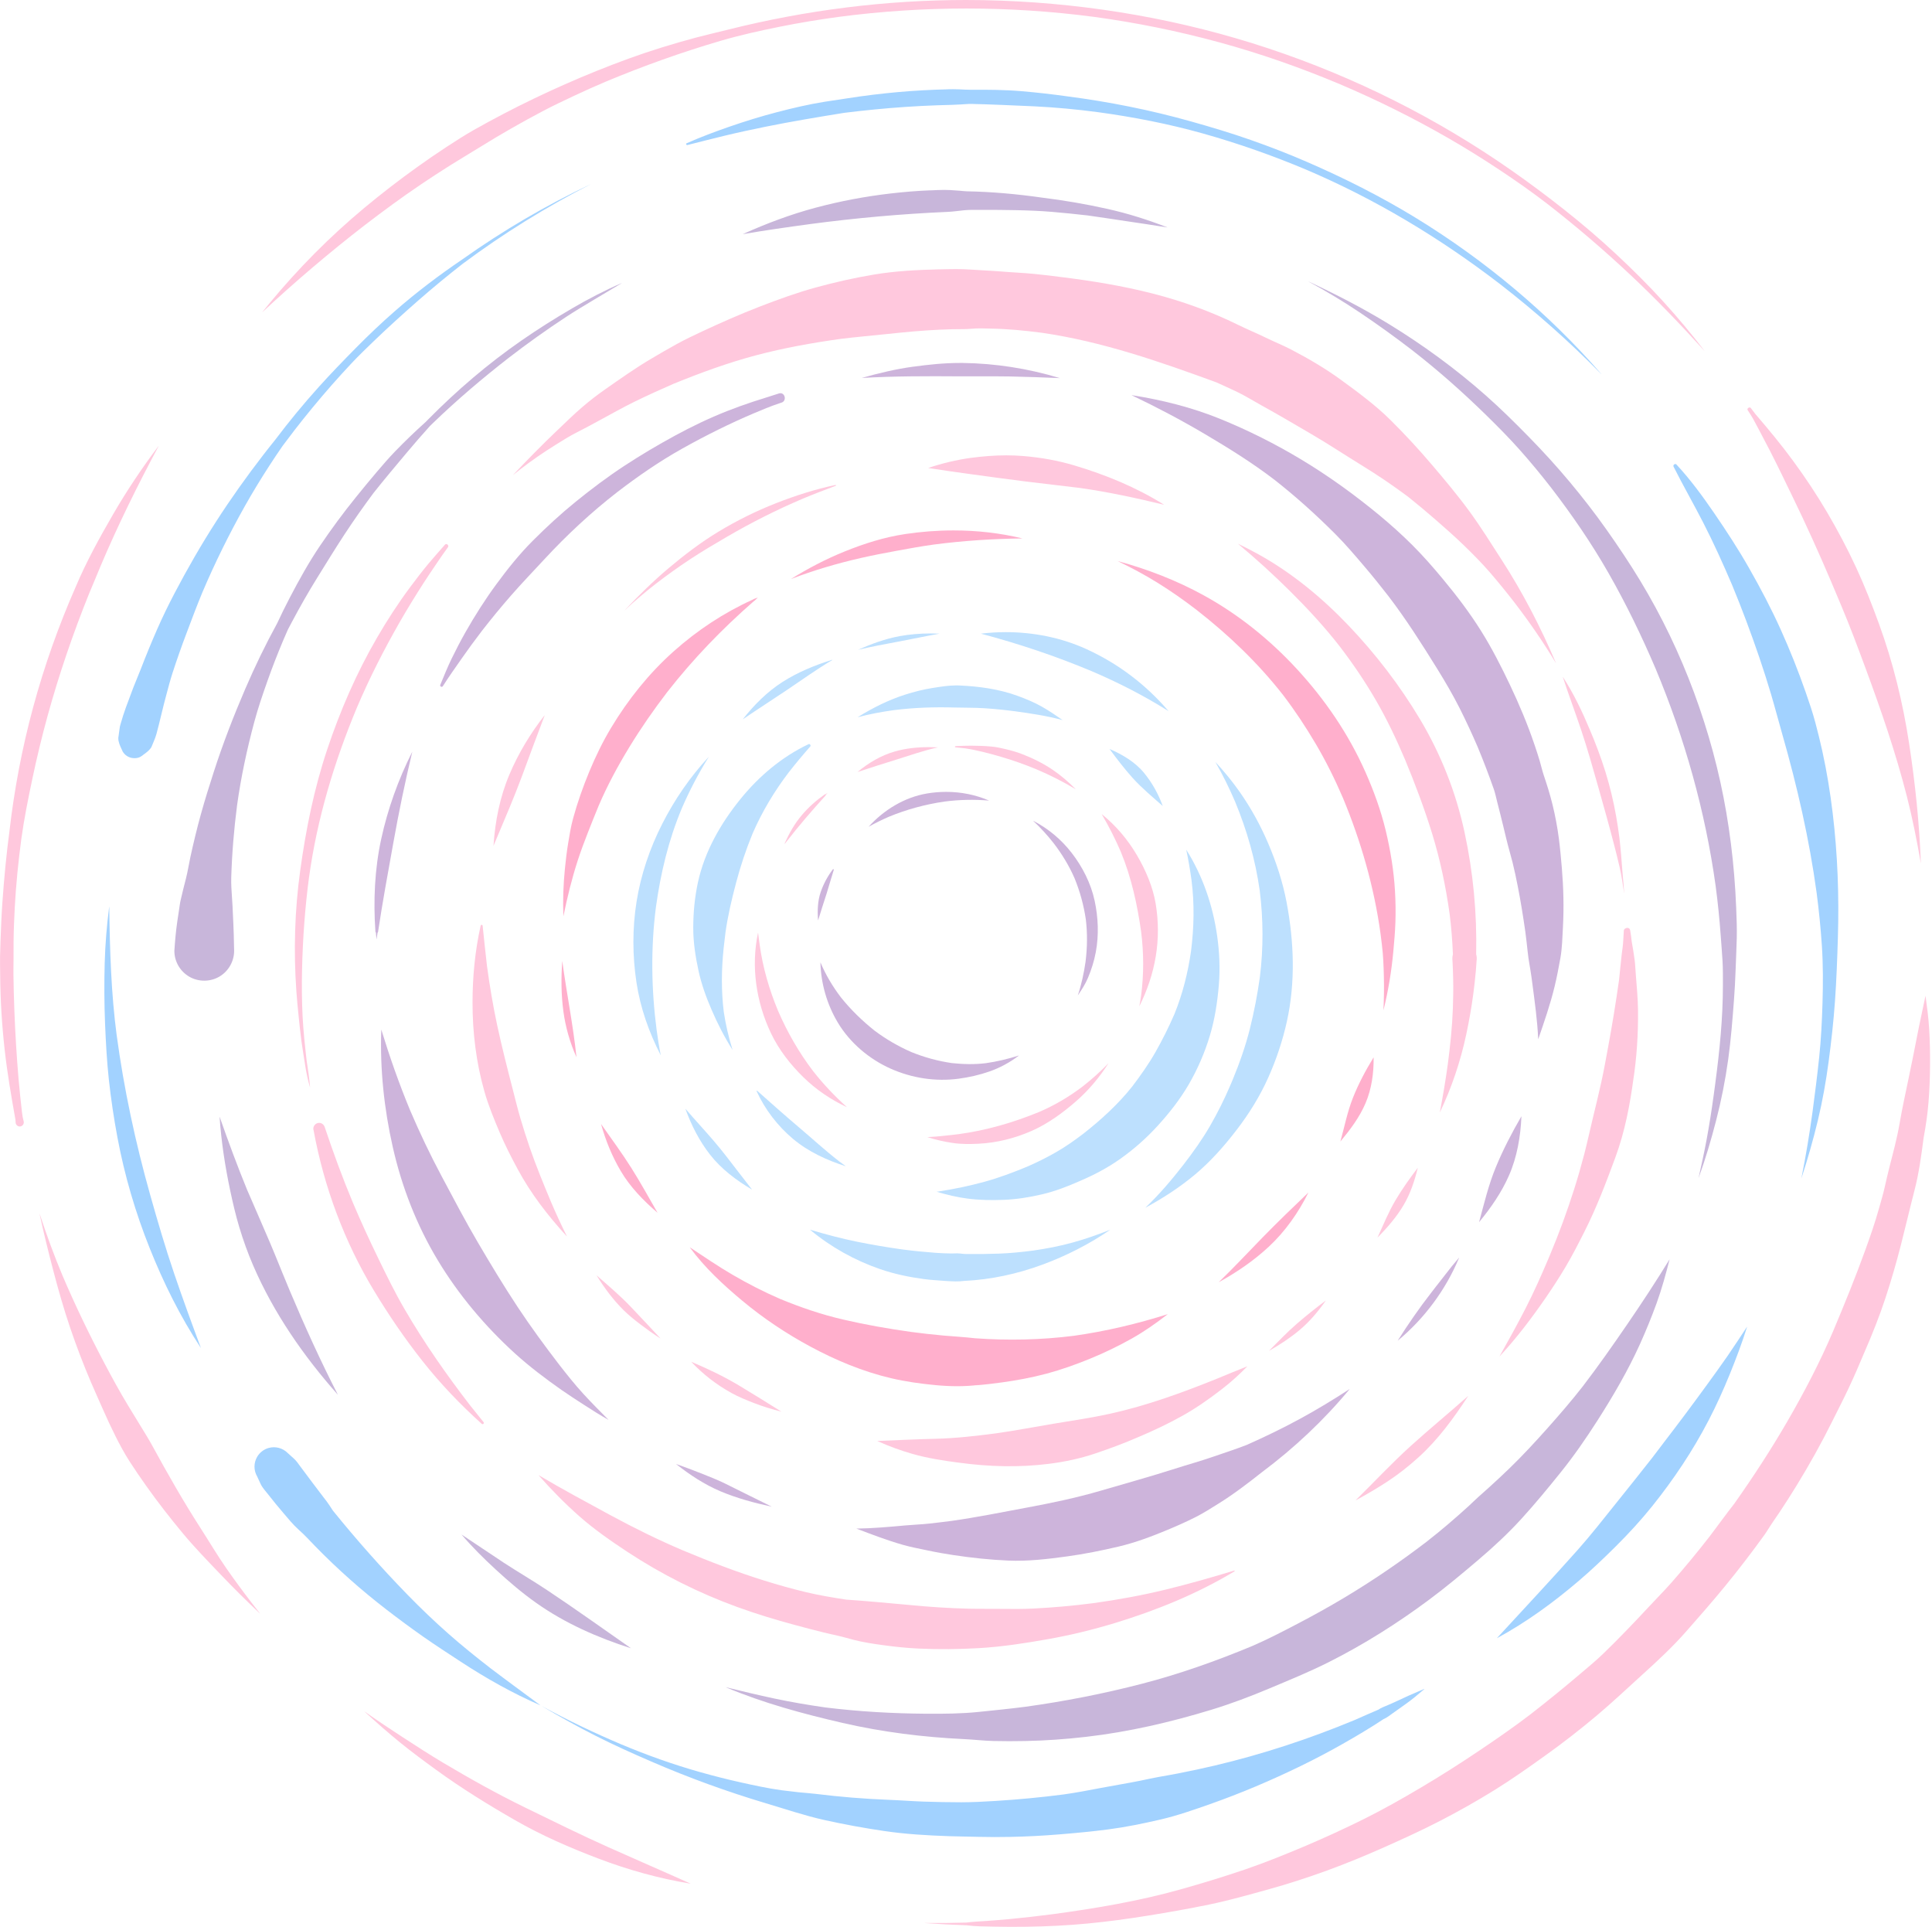 <?xml version="1.0" encoding="UTF-8"?> <svg xmlns="http://www.w3.org/2000/svg" width="749" height="747" viewBox="0 0 749 747" fill="none"> <g clip-path="url(#clip0_15_2)"> <path d="M359.31 307.57C350.64 309.02 342.61 313.96 336.77 320.42C336.76 320.43 336.77 320.45 336.78 320.44C339.3 319.02 341.89 317.75 344.54 316.6C351.46 313.73 358.76 311.77 366.17 310.68C371.89 309.94 377.65 309.82 383.4 310.3C383.41 310.3 383.42 310.28 383.4 310.28C378.12 308.02 372.5 306.93 366.84 306.93C364.33 306.93 361.81 307.14 359.3 307.56L359.31 307.57Z" fill="#CDB4DB"></path> <path d="M400.53 318.14C403.4 320.82 406.03 323.71 408.46 326.79C411.69 331.01 414.44 335.5 416.57 340.37C418.68 345.52 420.15 350.89 420.96 356.39C421.61 361.88 421.53 367.34 420.84 372.82C420.21 377.19 419.26 381.59 417.86 385.77C417.86 385.79 417.88 385.79 417.88 385.78C419.33 383.64 420.77 381.44 421.77 379.05C423.13 375.8 424.18 372.51 424.82 369.04C426.05 362.45 425.77 355.65 424.37 349.12C422.94 342.41 419.62 335.92 415.43 330.53C411.38 325.31 406.39 321.17 400.54 318.12C400.53 318.12 400.52 318.13 400.54 318.14H400.53ZM408.47 326.79C408.54 326.88 408.6 326.96 408.67 327.05C408.6 326.97 408.54 326.88 408.47 326.79ZM420.92 356.01C420.92 356.06 420.93 356.11 420.94 356.17C420.94 356.12 420.93 356.07 420.92 356.01ZM420.84 372.86C420.84 372.94 420.82 373.01 420.81 373.09C420.81 373.01 420.83 372.94 420.84 372.86Z" fill="#CDB4DB"></path> <path d="M318.06 373.09C318.28 381.3 320.6 389.33 324.83 396.39C329.49 404.18 336.97 410.5 345.24 414.19C353.51 417.88 362.7 419.31 371.69 418.1C375.69 417.56 379.65 416.67 383.47 415.34C387.68 413.88 391.47 411.82 395.02 409.13C395.03 409.12 395.02 409.1 395.02 409.11C390.84 410.43 386.51 411.48 382.16 412.09C382.19 412.09 382.21 412.09 382.24 412.08C377.78 412.63 373.47 412.51 369.01 412.05C363.59 411.26 358.37 409.83 353.29 407.77C348.29 405.57 343.53 402.83 339.15 399.55C334.29 395.69 329.8 391.34 325.93 386.48C322.8 382.35 320.12 377.86 318.1 373.08C318.1 373.08 318.08 373.08 318.08 373.09H318.06ZM369.4 412.11C369.49 412.12 369.58 412.13 369.67 412.15C369.58 412.14 369.49 412.13 369.4 412.11Z" fill="#CDB4DB"></path> <path d="M322.86 336.98C320.85 339.63 319.29 342.53 318.2 345.67C316.98 349.15 316.85 353.07 317.15 356.71C317.15 356.73 317.17 356.73 317.17 356.71C318.21 353.22 319.38 349.77 320.48 346.29C321.43 343.25 322.27 340.18 323.25 337.14C323.29 337 323.17 336.88 323.05 336.88C322.99 336.88 322.92 336.91 322.87 336.98H322.86Z" fill="#CDB4DB"></path> <path d="M370.43 289.2C370.15 289.2 370.11 289.64 370.43 289.66C371.71 289.77 372.98 289.91 374.25 290.07C374.2 290.07 374.16 290.06 374.11 290.05C378.84 290.75 383.45 292 388.04 293.33C392.71 294.68 397.32 296.33 401.82 298.19C407.02 300.39 412.13 302.98 416.98 305.88C417 305.88 417.01 305.88 417 305.86C414.21 303.04 411.26 300.5 407.97 298.28C404.29 295.8 400.26 293.83 396.13 292.24C394.08 291.45 391.97 290.87 389.84 290.36C388.11 289.94 386.29 289.54 384.51 289.38C381.86 289.13 379.21 289.03 376.55 289.03C374.51 289.03 372.47 289.09 370.43 289.21V289.2Z" fill="#FFC8DD"></path> <path d="M427.15 315.63C429.91 320.34 432.41 325.24 434.56 330.27C438.63 340.15 440.93 350.7 442.41 361.26C443.43 369.43 443.46 377.71 442.39 385.87C442.39 385.84 442.39 385.8 442.4 385.77C442.2 387.19 441.96 388.59 441.7 390C441.7 390.01 441.72 390.02 441.72 390C444.74 383.89 446.94 377.49 448.06 370.75C449.19 363.93 449.17 357.05 448.03 350.23C446.92 343.65 444.13 337.21 440.77 331.48C437.19 325.38 432.66 320.05 427.17 315.59C427.17 315.59 427.15 315.59 427.17 315.61L427.15 315.63ZM434.58 330.32C434.64 330.47 434.71 330.62 434.77 330.77C434.7 330.62 434.64 330.47 434.58 330.32Z" fill="#FFC8DD"></path> <path d="M429.69 412.16C426.59 415.37 423.28 418.32 419.78 421.07C414.54 425.05 408.96 428.37 402.91 430.97C392.8 435.13 382.38 438.14 371.54 439.61C370.51 439.73 369.47 439.83 368.44 439.97C368.57 439.95 368.71 439.93 368.84 439.92C365.76 440.31 362.67 440.58 359.57 440.74C359.56 440.74 359.55 440.76 359.57 440.76C362.77 441.78 366.02 442.52 369.34 443.01C372.61 443.5 376.02 443.47 379.31 443.31C386.42 442.97 393.46 441.19 399.96 438.33C406.19 435.59 411.9 431.43 417.01 426.99C421.95 422.7 426.17 417.68 429.7 412.18C429.7 412.18 429.7 412.16 429.69 412.16Z" fill="#FFC8DD"></path> <path d="M293.88 361.52C291.07 374.64 293.16 388.45 298.9 400.5C301.96 406.91 306.44 412.64 311.51 417.59C316.38 422.34 322.12 426.24 328.28 429.11C328.29 429.11 328.3 429.1 328.29 429.09C323.55 424.81 319.18 420.21 315.24 415.18C309.73 407.96 305.19 400.02 301.59 391.69C298.2 383.51 295.7 374.95 294.51 366.16C294.51 366.2 294.52 366.24 294.53 366.28C294.42 365.44 294.3 364.6 294.18 363.76C294.18 363.8 294.18 363.83 294.19 363.86C294.09 363.08 293.99 362.3 293.9 361.52C293.9 361.52 293.9 361.51 293.89 361.51C293.89 361.51 293.89 361.51 293.88 361.51V361.52ZM301.74 392.05C301.78 392.14 301.81 392.22 301.85 392.3C301.81 392.22 301.78 392.13 301.74 392.05Z" fill="#FFC8DD"></path> <path d="M320.78 307.35C320.52 307.52 320.25 307.7 319.99 307.87C319.91 307.83 319.81 307.84 319.72 307.92C316.39 310.26 313.37 312.94 310.75 316.06C308.02 319.3 305.93 323.04 304.2 326.88C304.14 326.97 304.28 327.05 304.34 326.97C304.53 326.73 304.71 326.49 304.89 326.24C304.89 326.25 304.87 326.26 304.86 326.28C309.66 320.09 314.82 314.12 320.08 308.32C320.15 308.25 320.16 308.16 320.15 308.09C320.36 307.85 320.57 307.62 320.79 307.38C320.79 307.38 320.79 307.36 320.78 307.36V307.35Z" fill="#FFC8DD"></path> <path d="M346.81 291.3C341.54 292.81 336.68 295.71 332.49 299.19C332.49 299.19 332.49 299.22 332.5 299.21C337.53 297.53 342.59 295.96 347.66 294.37C352.93 292.72 358.16 290.89 363.56 289.69C363.57 289.69 363.56 289.67 363.56 289.67C362.42 289.62 361.29 289.59 360.16 289.59C355.65 289.59 351.21 290.03 346.82 291.29L346.81 291.3Z" fill="#FFC8DD"></path> <path d="M361.52 266.66C357.93 267.23 354.4 268.13 350.93 269.23C344.44 271.3 338.29 274.38 332.52 277.98C332.51 277.98 332.52 278.01 332.52 278C337.13 276.77 341.8 275.9 346.52 275.25C354.34 274.26 362.19 274.01 370.06 274.23C373.85 274.34 377.63 274.26 381.42 274.5C385.44 274.75 389.44 275.16 393.43 275.68C399.62 276.53 405.9 277.46 411.92 279.1C411.93 279.1 411.94 279.08 411.92 279.08C409.35 277.29 406.77 275.53 404.05 273.98C401.03 272.26 397.8 270.92 394.55 269.73C387.33 267.09 379.66 266.04 372.01 265.69C371.61 265.67 371.22 265.66 370.82 265.66C367.71 265.66 364.54 266.18 361.5 266.67L361.52 266.66Z" fill="#BDE0FE"></path> <path d="M430.15 290.32C433.02 294.19 435.95 298.04 439.18 301.62C442.7 305.51 446.82 308.91 450.74 312.38C450.75 312.38 450.77 312.38 450.76 312.37C449.06 307.71 446.72 303.51 443.59 299.65C440.16 295.42 435.11 292.43 430.17 290.31C430.16 290.31 430.15 290.31 430.16 290.33L430.15 290.32Z" fill="#BDE0FE"></path> <path d="M459.89 329.39C460.73 333.27 461.38 337.18 461.92 341.11C463.11 350.3 462.89 359.51 461.74 368.69C460.54 377 458.48 385.24 455.32 393.02C453.12 398.1 450.64 403.06 447.91 407.87C445.28 412.49 442.16 416.87 438.96 421.11C433.5 427.97 426.93 433.97 420.05 439.38C416.61 441.99 413.09 444.49 409.34 446.63C405.7 448.71 401.9 450.6 398.05 452.26C392.71 454.47 387.33 456.49 381.75 458.03C375.87 459.64 369.87 460.89 363.84 461.82C363.85 461.82 363.87 461.82 363.88 461.82C363.64 461.86 363.4 461.89 363.15 461.91C363.14 461.91 363.13 461.93 363.15 461.94C367.06 463.08 370.95 464.03 374.99 464.56C379.7 465.18 384.37 465.24 389.11 465.06C394.13 464.87 399.07 464.06 403.95 462.93C409.06 461.74 413.94 459.83 418.73 457.72C424.09 455.42 429.16 452.78 433.97 449.41C439.46 445.56 444.45 441.16 448.95 436.2C453.41 431.3 457.5 426.08 460.84 420.35C464.29 414.41 467.05 408.03 469.03 401.46C470.96 395.08 471.98 388.31 472.53 381.69C473.05 375.42 472.76 369.12 471.89 362.9C470.23 351.05 466.3 339.53 459.92 329.39C459.92 329.39 459.92 329.39 459.91 329.39C459.91 329.39 459.9 329.39 459.9 329.4L459.89 329.39ZM461.96 341.41C461.96 341.47 461.98 341.54 461.99 341.6C461.99 341.54 461.97 341.47 461.96 341.41Z" fill="#BDE0FE"></path> <path d="M293.33 422.95C296.57 430.03 301.49 436.45 307.46 441.45C313.39 446.41 320.54 449.69 327.86 452.03C327.87 452.03 327.88 452.01 327.86 452.01C326.96 451.35 326.06 450.68 325.16 450.01C319.81 445.85 314.82 441.25 309.65 436.88C304.2 432.27 298.88 427.52 293.54 422.78C293.51 422.75 293.48 422.74 293.44 422.74C293.33 422.74 293.24 422.87 293.31 422.96L293.33 422.95Z" fill="#BDE0FE"></path> <path d="M313.34 288.5C303.03 293.4 294.13 300.96 286.98 309.81C279.37 319.22 273.19 330.01 270.59 341.94C269.34 347.67 268.77 353.61 268.76 359.48C268.74 365.12 269.6 370.71 270.79 376.21C271.9 381.38 273.74 386.46 275.83 391.3C278.16 396.71 280.82 401.93 283.97 406.91C283.97 406.92 284 406.91 283.99 406.9C282.48 402.1 281.36 397.24 280.6 392.26C279.59 384.08 279.67 375.76 280.54 367.57C280.52 367.72 280.5 367.88 280.48 368.03C280.77 365.79 281 363.54 281.27 361.29C282.19 354.88 283.66 348.63 285.31 342.37C287.04 335.79 289.19 329.33 291.78 323.04C295.47 314.56 300.21 306.66 305.82 299.31C308.47 295.91 311.24 292.61 314.09 289.38C314.46 288.96 314.09 288.39 313.66 288.39C313.55 288.39 313.44 288.43 313.34 288.51V288.5ZM306.06 298.98C306.01 299.05 305.96 299.11 305.91 299.17C305.96 299.11 306.01 299.04 306.06 298.98Z" fill="#BDE0FE"></path> <path d="M380.31 245.6C380.31 245.6 380.29 245.62 380.31 245.62C394.9 249.49 409.26 254.3 423.18 260.13C433.49 264.53 443.46 269.62 452.95 275.59C452.97 275.59 452.97 275.59 452.97 275.57C444.18 265.28 433.4 257.15 421.09 251.55C411.4 247.14 400.65 245.02 389.98 245.02C386.74 245.02 383.52 245.21 380.33 245.6H380.31Z" fill="#BDE0FE"></path> <path d="M471.23 295.43C474.05 300.38 476.58 305.48 478.82 310.72C483.42 321.79 486.67 333.22 488.36 345.09C489.77 356.29 489.82 367.58 488.42 378.79C487.48 385.47 486.21 392.11 484.58 398.66C482.88 405.45 480.54 412.09 477.86 418.56C477.53 419.33 477.2 420.1 476.88 420.87C474.61 426.17 472.04 431.31 469.17 436.3C466.14 441.57 462.56 446.56 458.86 451.37C454.3 457.25 449.46 462.95 444.06 468.08C444.05 468.08 444.06 468.1 444.07 468.1C450.87 464.4 457.29 460.26 463.23 455.3C469.32 450.21 474.62 444.2 479.44 437.92C484.22 431.69 488.33 425.09 491.56 417.93C494.74 410.88 497.23 403.47 498.9 395.92C502.26 380.74 501.67 364.95 498.79 349.74C497.3 341.85 494.77 334.16 491.61 326.79C488.62 319.8 484.95 313.14 480.59 306.92C477.75 302.87 474.6 299.04 471.25 295.41C471.25 295.41 471.23 295.41 471.24 295.43H471.23Z" fill="#BDE0FE"></path> <path d="M314.05 476.66C322.07 483.34 331.39 488.54 341.26 491.93C346.76 493.82 352.46 495 358.21 495.77C360.81 496.12 363.42 496.25 366.03 496.46C367.5 496.58 368.98 496.64 370.45 496.67C371.58 496.7 372.67 496.61 373.77 496.48C384.12 496 394.34 493.78 404.06 490.2C413.32 486.79 422.27 482.24 430.41 476.66C430.42 476.66 430.41 476.63 430.41 476.64C425.68 478.53 420.89 480.21 415.99 481.57C410.84 483 405.61 484 400.31 484.75C395.97 485.31 391.65 485.74 387.27 485.9C383.09 486.06 378.89 486.1 374.71 486.06C373.86 486.06 373.07 485.96 372.23 485.86C371.48 485.77 370.68 485.79 369.89 485.82C369.48 485.83 369.07 485.84 368.68 485.84C366.64 485.82 364.61 485.73 362.58 485.58C358.33 485.26 354.09 484.84 349.87 484.29C343.97 483.47 338.09 482.47 332.25 481.29C326.11 480.05 320.08 478.41 314.07 476.65C314.06 476.65 314.05 476.66 314.07 476.67L314.05 476.66Z" fill="#BDE0FE"></path> <path d="M265.73 429.81C268.06 436.22 271.1 442.2 275.31 447.59C279.61 453.09 285.52 457.55 291.5 461.05C291.52 461.05 291.52 461.05 291.52 461.03C289.77 458.78 288.02 456.52 286.27 454.27C286.31 454.32 286.34 454.37 286.38 454.42C283.25 450.35 280.16 446.24 276.81 442.33C273.19 438.1 269.38 434.02 265.76 429.79C265.76 429.79 265.74 429.79 265.75 429.81H265.73Z" fill="#BDE0FE"></path> <path d="M274.69 293.43C267.53 301.16 261.58 309.83 256.79 319.22C251.94 328.72 248.44 339.02 246.77 349.56C245.13 359.95 245.18 370.44 246.75 380.83C248.25 390.71 251.61 400.12 256.14 409C256.14 409.02 256.16 409 256.16 409C255.5 405.66 254.97 402.29 254.52 398.91C254.54 399.03 254.55 399.15 254.57 399.28C252.5 383.42 252.26 367.38 254.3 351.52C256.12 338.42 259.18 325.57 264.31 313.35C267.28 306.47 270.75 299.83 274.72 293.46C274.72 293.46 274.72 293.44 274.71 293.44L274.69 293.43Z" fill="#BDE0FE"></path> <path d="M322.61 255.73C315.89 257.85 309.34 260.51 303.39 264.31C297.46 268.09 292.33 273.24 288 278.75C288 278.76 288 278.78 288.02 278.77C293.7 274.9 299.48 271.2 305.18 267.37C310.98 263.48 316.62 259.4 322.64 255.84C322.64 255.84 322.64 255.84 322.65 255.84C322.7 255.81 322.67 255.74 322.62 255.74C322.62 255.74 322.62 255.74 322.61 255.74V255.73Z" fill="#BDE0FE"></path> <path d="M348.73 246.58C343.23 247.57 337.84 249.57 332.74 251.82C332.72 251.82 332.74 251.85 332.74 251.84C337.93 250.62 343.15 249.64 348.38 248.67C353.64 247.69 358.87 246.56 364.13 245.62C364.15 245.62 364.14 245.6 364.13 245.59C363.03 245.54 361.94 245.52 360.85 245.52C356.78 245.52 352.76 245.85 348.72 246.57L348.73 246.58Z" fill="#BDE0FE"></path> <path d="M350.81 207.02C342.76 208.22 334.95 210.72 327.43 213.76C320.21 216.68 313.29 220.3 306.67 224.4C306.66 224.4 306.67 224.43 306.67 224.42C315.53 221.01 324.65 218.35 333.9 216.24C338.48 215.19 343.1 214.33 347.72 213.47C352.52 212.58 357.33 211.71 362.16 211.05C373.49 209.57 384.88 208.84 396.3 208.7C396.31 208.7 396.32 208.68 396.3 208.67C387.56 206.57 378.62 205.59 369.66 205.59C363.36 205.59 357.05 206.08 350.81 207.01V207.02Z" fill="#FFAFCC"></path> <path d="M433.32 217.49C438.54 220 443.67 222.73 448.6 225.78C453.9 229.05 459 232.64 463.93 236.43C476.31 246.09 487.71 256.98 497.4 269.36C502.03 275.43 506.23 281.78 510.11 288.36C514.09 295.11 517.55 302.11 520.64 309.3C527.61 326.07 532.69 343.71 535.18 361.71C535.4 363.38 535.58 365.06 535.81 366.73C535.78 366.52 535.75 366.31 535.72 366.1C536.26 370.24 536.4 374.44 536.5 378.6C536.61 382.91 536.54 387.22 536.33 391.53C536.33 391.55 536.35 391.55 536.35 391.53C538.21 384.04 539.46 376.43 540.17 368.75C540.51 365.02 540.84 361.31 540.97 357.56C541.11 353.48 541.05 349.4 540.81 345.32C540.35 337.39 539.05 329.55 537.2 321.84C535.32 314.05 532.59 306.57 529.35 299.25C522.86 284.58 513.71 271.18 502.86 259.4C492.35 247.99 480.15 238.14 466.53 230.68C456.08 224.95 444.81 220.59 433.32 217.48C433.31 217.48 433.3 217.5 433.32 217.5V217.49ZM520.21 308.27C520.32 308.54 520.43 308.8 520.55 309.07C520.44 308.8 520.33 308.54 520.21 308.27Z" fill="#FFAFCC"></path> <path d="M532.49 409.88C529.42 414.89 526.69 420.01 524.52 425.47C522.35 430.91 521.22 436.77 519.65 442.4C519.65 442.41 519.66 442.42 519.67 442.41C523.47 437.83 527.08 433.05 529.42 427.53C531.78 421.97 532.6 415.89 532.53 409.88C532.53 409.88 532.53 409.87 532.52 409.87L532.49 409.88Z" fill="#FFAFCC"></path> <path d="M507.19 462.27C501.21 467.97 495.27 473.71 489.49 479.62C483.85 485.4 478.35 491.32 472.53 496.93C472.52 496.94 472.53 496.96 472.55 496.95C479.48 493.13 486 488.68 491.82 483.29C498.22 477.36 503.34 470.06 507.22 462.28C507.22 462.27 507.22 462.26 507.22 462.26C507.22 462.26 507.22 462.26 507.21 462.26L507.19 462.27Z" fill="#FFAFCC"></path> <path d="M267.45 483.52C273.22 491.37 280.37 498 287.83 504.21C295.96 510.99 304.83 516.9 314.14 521.92C324 527.24 334.47 531.6 345.39 534.18C351.1 535.52 356.94 536.34 362.77 536.88C368.3 537.4 373.9 537.49 379.41 536.79C378.94 536.85 378.47 536.92 378.01 536.98C381.85 536.68 385.65 536.21 389.46 535.69C389 535.75 388.55 535.81 388.09 535.87C394.07 535.05 399.96 533.97 405.8 532.41C411.48 530.88 417.06 528.89 422.5 526.67C428.09 524.38 433.52 521.77 438.79 518.81C443.67 516.06 448.26 512.83 452.68 509.4C452.69 509.4 452.68 509.38 452.67 509.38C440.82 513.12 428.68 516.01 416.38 517.74C403.71 519.36 390.76 519.64 378.03 518.71C378.08 518.71 378.13 518.72 378.18 518.73C374.04 518.23 369.85 518.02 365.7 517.65C361.55 517.29 357.4 516.8 353.26 516.26C344.39 515.02 335.53 513.47 326.81 511.44C318.42 509.49 310.22 506.69 302.27 503.39C296.01 500.66 289.97 497.58 284.07 494.14C278.39 490.84 272.97 487.11 267.49 483.5C267.49 483.5 267.47 483.51 267.48 483.52H267.45ZM416.1 517.78C415.82 517.82 415.54 517.86 415.27 517.89C415.55 517.85 415.83 517.81 416.1 517.78Z" fill="#FFAFCC"></path> <path d="M233.03 435.74C234.83 442.15 237.28 448.17 240.67 453.92C244.3 460.09 249.49 465.4 254.88 470.04C254.89 470.05 254.91 470.04 254.9 470.03C251.55 464.22 248.32 458.34 244.74 452.67C241.08 446.87 236.99 441.35 233.06 435.72C233.06 435.72 233.06 435.72 233.05 435.72C233.05 435.72 233.03 435.72 233.04 435.74H233.03Z" fill="#FFAFCC"></path> <path d="M217.97 372.54C217.51 379.05 217.54 385.56 218.42 392.04C219.24 398.13 220.97 404.14 223.47 409.74C223.47 409.75 223.49 409.74 223.49 409.74C222.18 397.27 219.67 384.96 217.99 372.54C217.99 372.54 217.99 372.53 217.98 372.53C217.98 372.53 217.97 372.53 217.97 372.54Z" fill="#FFAFCC"></path> <path d="M293.7 231.64C293.12 231.88 292.25 232.08 291.74 232.45C280.56 237.53 270.29 244.32 261.13 252.5C251.58 261.02 243.48 271.15 236.9 282.11C233.67 287.49 230.91 293.17 228.5 298.97C226.03 304.92 223.87 311.03 222.17 317.25C221.33 320.31 220.81 323.48 220.3 326.61C219.74 329.97 219.33 333.35 219 336.74C218.4 342.84 218.17 348.92 218.41 355.05C218.41 355.06 218.43 355.07 218.44 355.05C219.92 347.8 221.68 340.62 223.96 333.58C225.15 329.93 226.48 326.32 227.89 322.76C229.27 319.27 230.64 315.77 232.09 312.3C235.44 304.45 239.54 296.87 243.98 289.59C248.48 282.21 253.41 275.11 258.67 268.25C268.65 255.47 279.96 243.74 292.18 233.08C292.73 232.75 293.26 232.09 293.73 231.67V231.65L293.7 231.64ZM232.43 311.43C232.32 311.71 232.2 311.99 232.08 312.27C232.2 311.99 232.31 311.71 232.43 311.43Z" fill="#FFAFCC"></path> <path d="M376.41 177.46C370.75 178.25 365.3 179.55 359.87 181.38C359.87 181.38 359.86 181.4 359.87 181.4C365.37 182.23 370.87 183.07 376.38 183.79C383.48 184.78 390.58 185.73 397.7 186.63C404.65 187.51 411.62 188.24 418.57 189.12C429.59 190.67 440.45 193.03 451.27 195.64C451.28 195.64 451.29 195.62 451.27 195.62C440.52 188.89 428.66 184.03 416.54 180.41C410.08 178.48 403.47 177.32 396.75 176.76C394.54 176.58 392.34 176.49 390.14 176.49C385.55 176.49 380.98 176.86 376.41 177.47V177.46ZM376.54 183.81C376.71 183.83 376.88 183.85 377.05 183.88C376.88 183.86 376.71 183.84 376.54 183.81ZM376.19 177.49C376.26 177.49 376.34 177.47 376.41 177.46C376.44 177.46 376.47 177.46 376.5 177.45C376.4 177.46 376.3 177.48 376.2 177.49H376.19ZM376.49 177.45C376.55 177.45 376.6 177.43 376.66 177.43C376.6 177.43 376.55 177.44 376.49 177.45ZM376.66 177.43C376.79 177.41 376.92 177.39 377.05 177.38C376.92 177.4 376.79 177.42 376.66 177.43Z" fill="#FFC8DD"></path> <path d="M479.98 210.8C486.93 216.58 493.65 222.71 500.07 229.07C506.9 235.85 513.46 242.93 519.37 250.52C524.41 257.11 529.07 263.96 533.24 271.13C537.59 278.58 541.29 286.39 544.67 294.33C548.6 303.8 552.22 313.4 555.24 323.2C558.35 333.33 560.53 343.73 561.99 354.22C562.65 359.43 563.06 364.68 563.27 369.93C563.25 369.99 563.24 370.04 563.22 370.1C562.93 371.16 563.1 372.26 563.15 373.34C563.25 375.31 563.31 377.28 563.36 379.25C563.45 383.1 563.39 386.95 563.25 390.79C562.99 398.08 562.23 405.31 561.28 412.54C560.43 418.76 559.37 424.95 558.2 431.13C558.2 431.14 558.22 431.15 558.22 431.13C562.81 421.52 566.22 411.35 568.44 400.93C569.56 395.67 570.49 390.41 571.19 385.08C571.57 382.15 571.9 379.22 572.16 376.29C572.28 374.97 572.37 373.66 572.45 372.34C572.56 371.58 572.52 370.83 572.34 370.09C572.32 370.02 572.3 369.95 572.28 369.89C572.62 354 571.14 338.19 567.79 322.64C564.47 307.19 558.64 292.41 550.55 278.84C542.72 265.72 533.34 253.51 522.81 242.46C512.61 231.76 500.95 222.11 488 214.92C485.37 213.46 482.68 212.09 479.98 210.77C479.97 210.77 479.96 210.78 479.98 210.79V210.8Z" fill="#FFC8DD"></path> <path d="M549.6 452.69C546.53 456.72 543.6 460.85 541.01 465.21C538.3 469.79 536.26 474.81 534.05 479.64C534.05 479.66 534.05 479.67 534.07 479.66C537.84 475.81 541.42 471.72 544.17 467.06C546.77 462.65 548.44 457.65 549.63 452.7C549.63 452.7 549.63 452.69 549.62 452.69C549.62 452.69 549.62 452.69 549.61 452.69H549.6Z" fill="#FFC8DD"></path> <path d="M513.95 504.11C510.08 507 506.31 510 502.67 513.17C498.94 516.41 495.51 520.02 492.02 523.52C492.01 523.52 492.02 523.54 492.04 523.54C496.19 521.19 500.14 518.59 503.8 515.54C507.71 512.27 511.04 508.29 513.97 504.13C513.97 504.12 513.97 504.11 513.96 504.11H513.95Z" fill="#FFC8DD"></path> <path d="M483.51 529.6C479.57 531.21 475.61 532.75 471.7 534.42C458.3 539.82 444.62 544.8 430.49 547.93C423.24 549.53 415.91 550.6 408.58 551.81C401.11 553.05 393.7 554.5 386.2 555.55C378.4 556.58 370.53 557.48 362.66 557.67C355.14 557.85 347.63 558.22 340.12 558.52C340.11 558.52 340.1 558.54 340.12 558.54C344.59 560.55 349.12 562.22 353.85 563.56C359.71 565.22 365.79 566.16 371.83 566.94C383.43 568.51 395.13 568.84 406.76 567.36C412.84 566.59 418.71 565.34 424.53 563.39C430.24 561.47 435.86 559.39 441.38 556.98C447.12 554.56 452.76 551.89 458.21 548.86C463.65 545.83 468.74 542.27 473.66 538.46C473.64 538.48 473.62 538.49 473.59 538.51C477.14 535.8 480.4 532.82 483.53 529.63V529.61L483.51 529.6Z" fill="#FFC8DD"></path> <path d="M268.01 527.86C272.55 532.68 277.79 536.73 283.59 539.93C286.37 541.47 289.37 542.67 292.32 543.82C295.75 545.16 299.28 546.23 302.86 547.13C302.88 547.13 302.88 547.11 302.87 547.11C297.4 543.68 291.92 540.27 286.39 536.95C280.53 533.45 274.3 530.5 268.02 527.84C268.01 527.84 268 527.85 268.01 527.86Z" fill="#FFC8DD"></path> <path d="M231.29 494.36C234.31 499.23 237.73 503.84 241.81 507.88C243.8 509.84 246.01 511.6 248.22 513.29C250.74 515.2 253.31 517.05 255.99 518.74C256 518.74 256.01 518.74 256.01 518.72C252.17 514.63 248.37 510.52 244.5 506.47C240.38 502.15 235.79 498.28 231.31 494.35C231.31 494.35 231.29 494.35 231.3 494.37L231.29 494.36Z" fill="#FFC8DD"></path> <path d="M186.35 358.73C184.16 368.51 183.2 378.52 183.19 388.54C183.17 400.14 184.62 411.95 187.81 423.11C189.35 428.51 191.51 433.74 193.7 438.9C195.77 443.78 198.18 448.51 200.7 453.18C205.79 462.64 212.49 471.31 219.74 479.21C219.74 479.21 219.76 479.21 219.76 479.19C217.57 474.74 215.47 470.24 213.53 465.67C213.6 465.83 213.66 465.98 213.73 466.14C210.76 459.03 207.79 451.87 205.29 444.58C204.05 440.95 202.89 437.29 201.8 433.62C200.67 429.81 199.74 425.94 198.75 422.1C196.63 413.92 194.55 405.73 192.77 397.48C191.13 389.86 189.85 382.16 188.8 374.43C188.24 369.23 187.61 364.04 187.11 358.83C187.11 358.6 186.89 358.46 186.7 358.46C186.55 358.46 186.41 358.54 186.36 358.73H186.35Z" fill="#FFC8DD"></path> <path d="M211.13 277.25C205.62 284.28 200.99 291.94 197.5 300.18C193.79 308.93 191.95 318.31 191.32 327.77C191.32 327.79 191.34 327.79 191.35 327.77C191.81 326.68 192.27 325.58 192.73 324.49C192.71 324.54 192.69 324.58 192.67 324.63C195.95 316.85 199.28 309.09 202.23 301.18C205.19 293.2 208.12 285.22 211.16 277.27C211.16 277.27 211.16 277.25 211.15 277.25H211.13Z" fill="#FFC8DD"></path> <path d="M323.91 187.97C316.04 189.63 308.33 192.11 300.84 195.04C293.13 198.07 285.66 201.77 278.56 206.06C271.71 210.2 265.29 215.1 259.18 220.25C253.18 225.3 247.59 230.82 242.19 236.51C242.18 236.52 242.19 236.54 242.21 236.53C246.03 232.94 250.04 229.55 254.17 226.33C258.51 222.98 262.97 219.79 267.54 216.77C272.2 213.7 277 210.86 281.82 208.06C291.33 202.52 301.16 197.56 311.29 193.26C311.22 193.29 311.14 193.32 311.07 193.35C315.34 191.56 319.66 189.92 323.99 188.29C324.18 188.26 324.12 187.98 323.94 187.98C323.93 187.98 323.92 187.98 323.9 187.98L323.91 187.97Z" fill="#FFC8DD"></path> <path d="M301.99 152.49C301.67 152.6 301.34 152.7 301.02 152.81C297.99 153.81 294.94 154.71 291.91 155.71C288.5 156.84 285.12 158.05 281.79 159.37C274.87 162.1 268.12 165.35 261.59 168.9C254.97 172.5 248.52 176.32 242.21 180.45C235.64 184.75 229.32 189.5 223.22 194.45C217.4 199.16 211.86 204.28 206.57 209.57C201.36 214.78 196.77 220.53 192.41 226.47C188.06 232.39 184.12 238.6 180.49 244.98C178.58 248.35 176.79 251.79 175.1 255.27C173.49 258.57 172.12 262.01 170.71 265.4C170.36 266.01 171.31 266.55 171.69 265.95C174 262.31 176.5 258.81 178.96 255.28C181.5 251.63 184.14 248.04 186.84 244.51C190.46 239.85 194.21 235.29 198.09 230.85C202.3 226.03 206.75 221.41 211.1 216.71C219.79 207.32 229.2 198.58 239.31 190.73C247.32 184.59 255.67 178.81 264.49 173.88C273.58 168.79 282.96 164.12 292.56 160.06C292.45 160.11 292.33 160.16 292.21 160.21C295.47 158.84 298.72 157.46 302.07 156.35C302.37 156.25 302.67 156.16 302.97 156.06C305.02 155.41 304.41 152.41 302.58 152.41C302.39 152.41 302.2 152.44 301.99 152.51V152.49Z" fill="#CDB4DB"></path> <path d="M353.97 142.13C347.26 143.05 340.67 144.63 334.16 146.47C334.14 146.47 334.15 146.5 334.16 146.49C346.86 145.76 359.6 145.78 372.32 145.87C375.01 145.89 377.71 145.89 380.4 145.87C384.2 145.86 388 145.85 391.79 145.92C398.13 146.04 404.47 146.29 410.81 146.55C410.83 146.55 410.83 146.53 410.81 146.53C398.68 142.85 385.93 140.85 373.25 140.68C372.86 140.68 372.47 140.68 372.08 140.68C366.03 140.68 359.95 141.32 353.97 142.14V142.13Z" fill="#CDB4DB"></path> <path d="M438.76 153.21C448.46 157.83 457.98 162.85 467.23 168.32C476.41 173.75 485.47 179.38 493.95 185.86C502.33 192.41 510.22 199.53 517.74 207.06C521.69 211.01 525.33 215.32 528.95 219.56C532.17 223.33 535.27 227.21 538.32 231.12C545.16 240.08 551.19 249.56 557.13 259.14C560.27 264.2 563.27 269.34 565.95 274.65C568.41 279.54 570.7 284.5 572.87 289.53C575.11 294.93 577.2 300.38 579.13 305.9C579.67 307.43 579.98 309.08 580.39 310.64C580.8 312.23 581.2 313.82 581.6 315.41C582.39 318.61 583.19 321.8 583.94 325.01C584.68 328.15 585.64 331.26 586.42 334.39C587.18 337.44 587.81 340.51 588.42 343.59C589.57 349.41 590.5 355.27 591.34 361.14C591.67 363.73 591.99 366.31 592.25 368.91C592.58 372.16 593.27 375.37 593.71 378.61C593.65 378.16 593.59 377.71 593.53 377.26C593.75 378.93 593.98 380.59 594.2 382.26C594.15 381.87 594.09 381.48 594.04 381.08C594.99 388.28 596.01 395.53 596.33 402.78C596.33 402.8 596.35 402.8 596.35 402.78C598.69 395.98 601.04 389.25 602.72 382.25C603.59 378.66 604.27 375.01 604.93 371.37C605.63 367.46 605.7 363.36 605.92 359.41C606.33 351.82 606.14 344.17 605.51 336.6C605.19 332.78 604.85 328.96 604.36 325.15C603.77 320.59 602.94 316.15 601.84 311.69C600.91 307.93 599.75 304.23 598.51 300.56C597.89 298.74 597.48 296.81 596.93 294.97C596.29 292.81 595.59 290.67 594.86 288.54C592.19 280.66 588.94 272.95 585.37 265.44C582.02 258.4 578.45 251.38 574.32 244.76C569.86 237.61 564.73 230.87 559.34 224.39C555.59 219.88 551.75 215.48 547.6 211.34C543.44 207.19 539.08 203.27 534.55 199.53C525.09 191.74 515.2 184.57 504.69 178.24C494.47 172.08 483.79 166.72 472.73 162.24C461.87 157.85 450.34 154.99 438.78 153.17C438.77 153.17 438.76 153.19 438.78 153.19L438.76 153.21Z" fill="#CDB4DB"></path> <path d="M589.81 432.69C586.1 439.08 582.7 445.63 579.88 452.46C577.07 459.27 575.34 466.58 573.42 473.67C573.42 473.68 573.43 473.69 573.44 473.68C577.99 468.14 582.1 462.23 584.99 455.64C588.15 448.46 589.51 440.48 589.83 432.68C589.83 432.68 589.83 432.67 589.81 432.67V432.69Z" fill="#CDB4DB"></path> <path d="M565.66 487.45C563.79 489.63 561.96 491.85 560.23 494.14C559.18 495.47 558.14 496.81 557.1 498.16C557.1 498.16 557.1 498.16 557.1 498.15C557.1 498.15 557.09 498.16 557.08 498.17C557.02 498.25 556.95 498.34 556.89 498.42C556.91 498.39 556.94 498.35 556.96 498.32C556.26 499.22 555.56 500.13 554.86 501.04C554.9 500.99 554.94 500.94 554.98 500.89C554.92 500.97 554.85 501.06 554.79 501.14C554.78 501.16 554.77 501.17 554.75 501.19C554.75 501.18 554.77 501.17 554.78 501.15C550.18 507.05 545.89 513.28 541.89 519.59C541.89 519.61 541.9 519.62 541.91 519.61C552.22 511.09 560.56 499.81 565.68 487.46C565.68 487.46 565.68 487.44 565.67 487.44L565.66 487.45ZM554.79 501.15C554.79 501.15 554.79 501.15 554.79 501.14C554.82 501.11 554.84 501.07 554.87 501.04C554.84 501.08 554.81 501.11 554.78 501.15H554.79ZM556.97 498.32C557.01 498.27 557.05 498.22 557.09 498.17C557.05 498.22 557.01 498.28 556.96 498.33L556.97 498.32Z" fill="#CDB4DB"></path> <path d="M523.2 538.41C516.93 542.49 510.56 546.36 503.99 549.93C497.26 553.6 490.35 556.93 483.34 560.04C478.97 561.74 474.52 563.17 470.09 564.7C465.3 566.36 460.43 567.69 455.61 569.24C446.03 572.31 436.36 574.97 426.71 577.8C417.28 580.56 407.61 582.58 397.95 584.37C388.23 586.18 378.52 588.15 368.72 589.52C365.89 589.89 363.05 590.23 360.22 590.54C357.16 590.88 354.08 590.97 351.02 591.25C344.72 591.82 338.38 592.4 332.05 592.48C332.03 592.48 332.03 592.5 332.05 592.5C337.99 594.76 343.89 597.02 350.01 598.77C353.2 599.69 356.49 600.27 359.73 600.97C362.99 601.67 366.27 602.24 369.56 602.74C376.64 603.81 383.74 604.57 390.89 604.88C398.48 605.21 406.2 604.29 413.71 603.26C420.43 602.34 427.1 600.99 433.7 599.44C440.18 597.91 446.48 595.53 452.61 592.98C456.31 591.44 459.96 589.82 463.54 588.01C466.64 586.44 469.56 584.56 472.5 582.73C478.33 579.1 483.79 574.91 489.18 570.66C501.73 561.28 513.23 550.49 523.23 538.42V538.4L523.2 538.41Z" fill="#CDB4DB"></path> <path d="M262.13 567.47C267.4 571.65 273.09 575.39 279.3 578.02C285.63 580.7 292.4 582.52 299.1 583.96C299.11 583.96 299.12 583.94 299.11 583.94C293.07 581.01 287.09 577.95 281.06 575C278.02 573.51 274.84 572.28 271.7 571.03C268.54 569.77 265.34 568.6 262.13 567.45C262.12 567.45 262.11 567.46 262.13 567.47Z" fill="#CDB4DB"></path> <path d="M147.81 399.17C147.28 414.4 148.91 429.74 152.27 444.6C155.77 460.08 161.57 474.98 169.78 488.58C177.84 501.94 188.05 514.04 199.58 524.54C205.28 529.72 211.45 534.36 217.74 538.78C220.54 540.74 223.43 542.58 226.29 544.44C229.43 546.49 232.57 548.46 235.84 550.3C235.85 550.3 235.86 550.29 235.86 550.28C232.61 547.01 229.34 543.73 226.22 540.33C222.88 536.69 219.77 532.78 216.74 528.88C211.19 521.65 205.77 514.27 200.74 506.67C195.33 498.5 190.28 490.1 185.31 481.65C180.35 473.21 175.81 464.52 171.2 455.88C166.75 447.55 162.69 439.01 158.98 430.33C154.75 420.12 151.09 409.72 147.85 399.16C147.85 399.16 147.85 399.16 147.84 399.16C147.84 399.16 147.83 399.16 147.83 399.17H147.81Z" fill="#CDB4DB"></path> <path d="M159.8 291.44C154.42 302.12 150.34 313.49 147.79 325.19C145.24 336.9 144.71 349.12 145.54 361.05C145.52 361.23 145.6 361.37 145.72 361.46C145.79 362.33 145.87 363.2 145.96 364.08C145.96 364.09 145.98 364.1 145.98 364.08C146.11 363.22 146.24 362.35 146.38 361.49C146.48 361.43 146.55 361.33 146.57 361.19C148.3 349.58 150.45 338.05 152.52 326.5C154.63 314.74 157.03 303.07 159.82 291.46C159.82 291.45 159.82 291.44 159.81 291.44C159.81 291.44 159.81 291.44 159.8 291.44Z" fill="#CDB4DB"></path> <path d="M172.51 211.11C170.34 213.6 168.12 216.04 166.01 218.59C163.6 221.5 161.3 224.5 159.05 227.52C154.37 233.81 150.09 240.4 146.16 247.18C138.2 260.87 131.85 275.52 126.84 290.53C121.75 305.77 118.58 321.51 116.39 337.4C114.24 352.93 113.79 368.61 114.9 384.25C115.13 387.43 115.43 390.6 115.76 393.77C116.11 397.08 116.43 400.39 116.88 403.69C117.32 406.81 117.86 409.92 118.33 413.03C118.76 415.88 119.37 418.71 120.19 421.47C120.19 421.48 120.22 421.48 120.21 421.47C119.92 418.02 119.44 414.59 118.89 411.18C118.89 411.22 118.89 411.25 118.9 411.29C118.24 405.47 117.59 399.63 117.3 393.77C117.01 387.77 116.96 381.75 117.1 375.74C117.38 363.73 118.24 351.75 119.83 339.84C119.83 339.92 119.81 340.01 119.8 340.09C122.91 317.46 129.56 295.33 138.36 274.28C143.16 262.97 148.75 252.01 154.84 241.34C157.78 236.2 160.89 231.16 164.09 226.17C165.7 223.66 167.37 221.19 169.04 218.73C170.57 216.49 172.08 214.22 173.7 212.05C174.01 211.52 173.52 210.88 173 210.88C172.83 210.88 172.65 210.95 172.5 211.12L172.51 211.11Z" fill="#FFC8DD"></path> <path d="M123.14 435.3C122.02 435.6 121.16 436.91 121.57 438.07C125.57 459.94 133.48 481.23 144.98 500.26C150.68 509.69 156.91 518.83 163.74 527.48C170.67 536.26 178.44 544.39 186.75 551.87C187.19 552.27 187.86 551.7 187.44 551.18C185.77 549.13 184.12 547.05 182.46 544.98C182.5 545.03 182.53 545.07 182.56 545.12C182.52 545.07 182.49 545.03 182.45 544.98C173.18 532.97 164.47 520.53 156.84 507.41C153.05 500.91 149.77 494.17 146.49 487.41C143.08 480.4 139.84 473.31 136.8 466.14C132.78 456.53 129.2 446.75 125.89 436.87C125.57 435.9 124.71 435.22 123.72 435.22C123.52 435.22 123.32 435.25 123.12 435.3H123.14ZM136.85 466.21C136.88 466.27 136.9 466.33 136.93 466.4C136.9 466.34 136.88 466.28 136.85 466.21Z" fill="#FFC8DD"></path> <path d="M208.78 571.78C213.73 577.4 218.96 582.72 224.57 587.68C230.4 592.83 236.86 597.3 243.35 601.58C256.59 610.28 270.81 617.41 285.69 622.83C293.05 625.51 300.56 627.8 308.13 629.83C311.78 630.81 315.44 631.79 319.11 632.69C320.97 633.15 322.84 633.57 324.71 633.98C326.8 634.44 328.86 635.07 330.94 635.6C334.64 636.55 338.4 637.12 342.19 637.64C346.82 638.28 351.42 638.77 356.09 638.98C363.91 639.34 371.75 639.26 379.57 638.81C388.52 638.29 397.38 636.91 406.2 635.35C415 633.79 423.72 631.67 432.27 629.07C448.37 624.16 464.15 617.75 478.59 609.05C478.74 608.96 478.65 608.69 478.46 608.75C469.7 611.43 460.89 613.93 452 616.1C442.73 618.36 433.39 620.06 423.94 621.37C416.21 622.38 408.45 623.07 400.66 623.47C396.53 623.68 392.38 623.65 388.25 623.6C386.45 623.58 384.64 623.58 382.84 623.58C380.46 623.58 378.07 623.58 375.69 623.53C367.83 623.34 359.99 622.83 352.17 622.05C347.98 621.63 343.77 621.34 339.58 620.92C335.74 620.54 331.89 620.31 328.04 620.01C322.86 619.22 317.69 618.36 312.59 617.15C307.11 615.85 301.7 614.32 296.32 612.64C285.61 609.31 275.11 605.26 264.77 600.94C255.11 596.83 245.72 592.2 236.48 587.19C227.19 582.15 217.89 577.15 208.8 571.77C208.8 571.77 208.78 571.78 208.8 571.79L208.78 571.78Z" fill="#FFC8DD"></path> <path d="M569.16 541.08C561.8 547.63 554.18 553.87 546.87 560.49C539.48 567.19 532.67 574.51 525.56 581.5C525.55 581.51 525.56 581.53 525.58 581.52C529.7 579.31 533.72 576.94 537.63 574.4C541.99 571.57 546.08 568.34 549.92 564.86C557.49 558.02 563.63 549.61 569.17 541.1C569.17 541.1 569.17 541.08 569.16 541.08Z" fill="#FFC8DD"></path> <path d="M629.52 360.88C629.43 362.05 629.36 363.22 629.31 364.39C629.24 366.2 628.95 368.01 628.72 369.81C628.31 373.12 628.06 376.43 627.69 379.74C626.45 388.51 625.03 397.27 623.41 405.98C622.57 410.46 621.79 414.96 620.8 419.41C619.78 423.98 618.7 428.55 617.58 433.1C616.42 437.83 615.42 442.62 614.19 447.33C613 451.87 611.72 456.37 610.3 460.84C607.56 469.47 604.45 477.95 600.94 486.31C600.72 486.83 600.5 487.36 600.28 487.88C597.54 494.34 594.7 500.75 591.5 507C588.26 513.32 584.81 519.54 581.33 525.73C581.33 525.74 581.34 525.75 581.35 525.74C587.97 518.62 593.82 510.89 599.33 502.89C601.99 499.02 604.54 495.09 606.94 491.05C609.58 486.61 611.92 482.01 614.25 477.4C618.95 468.11 622.64 458.41 626.23 448.66C629.96 438.57 631.95 428.05 633.35 417.41C633.28 417.94 633.21 418.47 633.14 419C634.53 409.96 635.12 400.89 635.03 391.75C634.98 386.98 634.53 382.22 634.15 377.47C634 375.61 633.95 373.77 633.7 371.93C633.38 369.56 632.99 367.2 632.57 364.85C632.43 363.4 632.23 361.97 631.98 360.54C631.87 359.91 631.39 359.64 630.89 359.64C630.22 359.64 629.51 360.12 629.51 360.88H629.52Z" fill="#FFC8DD"></path> <path d="M605.87 262.38C608.1 269.2 610.61 275.92 612.91 282.72C615.47 290.32 617.63 298.05 619.82 305.77C621.89 313.05 623.92 320.34 625.81 327.66C626.53 330.45 627.24 333.23 627.88 336.04C628.64 339.4 629.14 342.82 629.65 346.23C629.65 346.24 629.67 346.24 629.67 346.23C629.5 343.7 629.29 341.18 629.05 338.65C628.82 336.29 628.71 333.93 628.49 331.57C628.28 329.32 628.12 327.08 627.83 324.83C627.46 321.99 627.04 319.14 626.54 316.32C625.5 310.48 624.13 304.73 622.36 299.06C620.6 293.4 618.49 287.85 616.16 282.4C616.21 282.53 616.27 282.65 616.32 282.78C613.37 275.75 610.05 268.78 605.9 262.37C605.9 262.37 605.9 262.37 605.89 262.37C605.89 262.37 605.88 262.37 605.88 262.38H605.87Z" fill="#FFC8DD"></path> <path d="M364.43 104.39C355.87 104.6 347.23 105 338.77 106.43C331.16 107.71 323.66 109.39 316.22 111.44C308.81 113.48 301.54 116.12 294.37 118.9C286.93 121.78 279.64 125 272.41 128.37C269.05 129.94 265.7 131.53 262.45 133.31C259.13 135.12 255.87 137.04 252.61 138.96C246.41 142.6 240.56 146.76 234.67 150.87C231.6 153.01 228.64 155.3 225.79 157.74C222.36 160.68 219.15 163.85 215.88 166.96C210.07 172.48 204.46 178.23 198.94 184.04C198.93 184.05 198.94 184.07 198.96 184.06C199.93 183.29 200.91 182.52 201.88 181.76C201.86 181.77 201.84 181.79 201.83 181.8C206.22 178.41 210.79 175.28 215.5 172.35C218.14 170.71 220.79 169.02 223.57 167.62C226.47 166.16 229.34 164.6 232.19 163.05C236.86 160.53 241.49 157.9 246.26 155.57C251.15 153.19 256.11 150.94 261.09 148.77C271.59 144.5 282.22 140.59 293.19 137.69C303.93 134.85 314.85 132.9 325.85 131.36C331.82 130.61 337.81 130.12 343.78 129.48C350.64 128.74 357.53 128.09 364.42 127.78C367.42 127.65 370.41 127.55 373.41 127.57C375.02 127.59 376.66 127.4 378.27 127.32C380.22 127.23 382.2 127.34 384.15 127.37C390.73 127.47 397.28 128.13 403.81 128.97C427.17 132.34 449.52 140.13 471.61 148.22C474.28 149.41 476.94 150.64 479.58 151.89C482.8 153.43 485.85 155.36 488.97 157.08C495.54 160.69 502 164.52 508.47 168.3C515.05 172.14 521.41 176.37 527.9 180.35C534.13 184.17 540.19 188.28 546.04 192.66C549.64 195.55 553.18 198.5 556.65 201.53C560.34 204.75 564.05 208.01 567.57 211.42C570.99 214.74 574.37 218.14 577.5 221.74C580.84 225.6 584.05 229.56 587.18 233.59C587.14 233.54 587.1 233.49 587.06 233.44C587.1 233.49 587.14 233.54 587.18 233.6C592.95 241.12 598.3 248.88 603.2 257.01C603.2 257.03 603.23 257.01 603.22 257C597.29 243.11 590.36 229.67 582.16 216.99C578.07 210.67 574.12 204.28 569.67 198.2C565.06 191.9 560.07 185.95 555.01 180.01C549.96 174.08 544.69 168.37 539.16 162.89C533.27 157.04 526.5 152.06 519.8 147.18C513.71 142.75 507.21 138.95 500.54 135.48C497.35 133.82 494.01 132.48 490.78 130.91C487.2 129.16 483.51 127.65 479.94 125.89C469.42 120.71 458.24 116.69 446.87 113.78C435.16 110.77 423.17 108.85 411.18 107.35C411.67 107.42 412.16 107.48 412.65 107.55C408.69 107.02 404.74 106.53 400.77 106.15C396.53 105.74 392.28 105.58 388.05 105.22C384.14 104.9 380.23 104.78 376.32 104.49C374.42 104.35 372.51 104.3 370.6 104.3C368.54 104.3 366.47 104.36 364.41 104.4L364.43 104.39Z" fill="#FFC8DD"></path> <path d="M240.99 109.74C234.39 112.58 228.01 115.9 221.81 119.52C215.07 123.45 208.46 127.61 202.04 132.07C189.11 141.04 177.13 151.3 166.07 162.49C165.69 162.87 165.32 163.25 164.94 163.63C160.92 167.24 157.02 171 153.25 174.88C150.7 177.5 148.32 180.3 145.94 183.08C143.24 186.24 140.62 189.47 138 192.7C133.09 198.76 128.46 205.05 124.09 211.5C119.73 217.94 115.95 224.76 112.35 231.65C110.64 234.92 109.01 238.24 107.45 241.59C102.9 249.89 98.78 258.42 95.04 267.11C90.54 277.58 86.41 288.24 82.91 299.09C81.14 304.57 79.41 310.07 77.87 315.63C76.35 321.13 75.01 326.67 73.8 332.25C73.2 335.02 72.78 337.85 72.07 340.59C71.35 343.34 70.68 346.09 70.04 348.86C69.75 350.08 69.62 351.37 69.42 352.61C69.17 354.18 68.94 355.75 68.71 357.32C68.17 361.05 67.85 364.78 67.6 368.53C67.6 370.62 68.14 372.57 69.18 374.38C70.21 376.12 71.6 377.51 73.34 378.54C76.91 380.63 81.46 380.63 85.04 378.54C88.56 376.48 90.77 372.62 90.77 368.54C90.77 368.29 90.77 368.05 90.75 367.81C90.69 365.93 90.65 364.04 90.62 362.16C90.58 359.6 90.39 357.04 90.3 354.49C90.22 352.24 90.09 350.01 89.93 347.76C89.75 345.21 89.58 342.68 89.65 340.13C89.93 330.76 90.71 321.41 91.91 312.11C93.43 301.2 95.73 290.45 98.59 279.81C100.05 274.37 101.89 269.02 103.77 263.71C105.61 258.49 107.64 253.33 109.79 248.21C110.38 246.82 110.99 245.43 111.6 244.04C112.13 243.02 112.67 242 113.21 240.99C116.31 235.16 119.57 229.42 123.06 223.81C126.52 218.24 129.94 212.64 133.54 207.16C137.12 201.69 140.89 196.35 144.79 191.1C149.02 185.77 153.4 180.56 157.78 175.35C160.68 171.89 163.65 168.49 166.67 165.13C167.01 164.79 167.36 164.46 167.71 164.12C177.11 155.04 187.08 146.57 197.39 138.56C197.3 138.63 197.22 138.7 197.13 138.76C204.38 133.16 211.84 127.84 219.5 122.81C223.06 120.47 226.75 118.3 230.39 116.1C233.91 113.97 237.46 111.89 241 109.77C241.01 109.77 241 109.75 241 109.75L240.99 109.74Z" fill="#C8B6DA"></path> <path d="M360.64 73.77C355.5 73.97 350.37 74.4 345.27 74.99C335.44 76.13 325.7 77.96 316.14 80.52C306.48 83.1 297.12 86.63 288 90.73C287.99 90.73 288 90.75 288.01 90.75C296.62 89.27 305.28 88.04 313.95 86.87C313.93 86.87 313.91 86.87 313.89 86.87C331.67 84.51 349.52 82.9 367.45 82.12C369.58 82.03 371.73 81.69 373.85 81.49C375.51 81.33 377.19 81.34 378.86 81.35C379.39 81.35 379.91 81.35 380.44 81.35C384.95 81.33 389.46 81.37 393.96 81.46C398.52 81.55 403.07 81.73 407.62 82.1C412.32 82.49 417 82.97 421.69 83.51C426.72 84.2 431.74 85 436.77 85.74C442.04 86.52 447.32 87.3 452.58 88.15C452.6 88.15 452.6 88.13 452.58 88.13C444.97 85.18 437.22 82.72 429.25 80.95C420.94 79.1 412.52 77.65 404.07 76.61C394.35 75.22 384.6 74.33 374.78 74.15C373.87 74.13 372.94 73.99 372.03 73.92C370.81 73.82 369.59 73.74 368.37 73.67C367.63 73.63 366.88 73.61 366.13 73.61C364.31 73.61 362.48 73.71 360.67 73.79L360.64 73.77ZM313.61 86.91C313.48 86.93 313.34 86.95 313.21 86.96C313.34 86.94 313.48 86.92 313.61 86.91Z" fill="#C8B6DA"></path> <path d="M507.24 109.11C514.19 112.88 520.96 116.94 527.52 121.36C534.3 125.93 540.93 130.7 547.41 135.69C557.51 143.53 567.1 152.03 576.23 160.97C580.68 165.33 585.08 169.76 589.22 174.42C593.44 179.18 597.5 184.08 601.4 189.11C609.5 199.65 617.06 210.66 623.65 222.22C630.45 234.15 636.46 246.54 641.85 259.18C653.13 286.11 661.1 314.44 665.12 343.37C665.97 349.79 666.63 356.24 667.09 362.7C667.32 365.94 667.6 369.18 667.79 372.43C667.97 375.59 667.94 378.77 667.94 381.94C667.93 394.63 666.67 407.27 664.99 419.84C665.01 419.68 665.03 419.53 665.06 419.37C664.78 421.44 664.49 423.5 664.22 425.57C664.23 425.48 664.24 425.38 664.25 425.29C663.52 430.68 662.66 436.04 661.68 441.39C660.75 446.46 659.62 451.5 658.51 456.53C658.51 456.55 658.53 456.55 658.53 456.53C661.17 449.29 663.35 441.87 665.28 434.41C667.31 426.6 668.87 418.7 669.98 410.71C671.05 403.03 671.64 395.32 672.23 387.59C672.52 383.82 672.71 380.03 672.85 376.25C673 372.06 673.2 367.87 673.31 363.69C673.41 359.77 673.24 355.82 673.09 351.91C672.93 347.7 672.66 343.48 672.32 339.28C671.66 331.13 670.63 323.01 669.26 314.95C666.56 299.11 662.34 283.57 656.77 268.5C651.18 253.38 644.19 238.8 635.84 225.02C631.75 218.28 627.35 211.71 622.8 205.27C618.3 198.9 613.51 192.73 608.51 186.75C603.52 180.79 598.28 175.04 592.84 169.48C587.38 163.91 581.86 158.43 576.01 153.27C564.3 142.92 551.57 133.63 538.23 125.48C528.27 119.39 517.82 114.04 507.25 109.09C507.24 109.09 507.23 109.1 507.25 109.11H507.24ZM664.24 425.29C664.24 425.29 664.25 425.19 664.26 425.15C664.26 425.2 664.25 425.25 664.24 425.29Z" fill="#C8B6DA"></path> <path d="M647.24 488.15C641.97 496.72 636.44 505.17 630.74 513.46C625.19 521.55 619.57 529.58 613.6 537.37C609.25 542.95 604.6 548.32 599.9 553.6C595.12 558.96 590.22 564.26 585.06 569.25C582.56 571.66 580.02 574.02 577.45 576.36C576.05 577.64 574.63 578.9 573.21 580.15C571.94 581.27 570.75 582.49 569.5 583.63C564.2 588.47 558.77 593.12 553.11 597.54C542.81 605.42 532.12 612.7 520.99 619.36C515.11 622.87 509.12 626.19 503.05 629.36C497.31 632.36 491.52 635.37 485.57 637.95C471.63 643.75 457.33 648.84 442.72 652.62C427.84 656.48 412.7 659.44 397.47 661.55C391.49 662.32 385.5 662.91 379.5 663.53C372.76 664.23 365.98 664.28 359.2 664.24C346.13 664.15 332.99 663.41 320.02 661.81C313.41 660.87 306.85 659.75 300.32 658.37C293.97 657.03 287.67 655.5 281.37 653.96C281.35 653.96 281.35 653.98 281.37 653.98C295.91 660.1 311.24 664.25 326.59 667.79C342.1 671.36 357.9 673.33 373.79 674.08C377.59 674.26 381.36 674.72 385.16 674.81C389.25 674.91 393.34 674.9 397.42 674.82C405.34 674.67 413.26 674.1 421.13 673.19C437.55 671.3 453.76 667.53 469.56 662.72C477.25 660.38 484.76 657.53 492.16 654.42C499.86 651.18 507.55 648.05 515.02 644.3C528.74 637.41 541.78 629.17 554.09 620.01C560.68 615.1 566.96 609.85 573.21 604.53C579.03 599.57 584.64 594.38 589.79 588.73C595.05 582.97 600.02 576.93 604.91 570.86C610.13 564.39 614.89 557.5 619.37 550.49C625.44 540.99 631.2 531.13 635.84 520.85C638.16 515.7 640.3 510.44 642.23 505.14C644.24 499.6 645.8 493.89 647.25 488.19C647.25 488.18 647.25 488.17 647.24 488.17C647.24 488.17 647.24 488.17 647.23 488.17L647.24 488.15ZM554.29 596.63C554.13 596.75 553.97 596.87 553.82 596.99C553.98 596.87 554.14 596.75 554.29 596.63Z" fill="#C8B6DA"></path> <path d="M178.98 594.85C183.06 599.63 187.54 604.07 192.16 608.32C197.2 612.96 202.4 617.43 208 621.37C219.05 629.17 231.73 634.76 244.57 638.85C244.59 638.85 244.59 638.83 244.58 638.83C233.76 631.29 223.03 623.6 212.04 616.29C206.55 612.64 200.85 609.33 195.33 605.72C189.85 602.13 184.46 598.42 178.98 594.82C178.98 594.82 178.97 594.83 178.98 594.84V594.85Z" fill="#C8B6DA"></path> <path d="M85.13 432.95C85.79 442.5 87.25 452.02 89.23 461.38C90.25 466.19 91.35 470.95 92.77 475.67C94.29 480.72 96.07 485.69 98.16 490.53C106.1 508.9 117.68 525.62 130.93 540.54C130.94 540.55 130.96 540.54 130.95 540.52C124.24 527.47 118.17 514.08 112.46 500.56C112.47 500.59 112.49 500.63 112.5 500.66C110.45 495.77 108.46 490.86 106.46 485.95C104.11 480.19 101.53 474.52 99.11 468.79C99.25 469.11 99.38 469.44 99.52 469.76C98.32 466.91 97.06 464.09 95.83 461.25C92 451.91 88.51 442.46 85.17 432.94C85.17 432.94 85.17 432.94 85.16 432.94C85.16 432.94 85.15 432.94 85.15 432.95H85.13Z" fill="#C8B6DA"></path> <path d="M229.14 71.33C211.69 79.56 195.01 89.35 179.28 100.51C170.19 106.67 161.41 113.32 153.14 120.54C147.86 125.15 142.78 129.98 137.86 134.97C133.02 139.88 128.22 144.83 123.61 149.95C117.69 156.52 112.06 163.35 106.74 170.41C105.15 172.37 103.59 174.35 102.05 176.35C95.62 184.67 89.5 193.26 83.8 202.12C78 211.14 72.66 220.42 67.68 229.92C65.25 234.55 62.97 239.24 60.87 244.03C58.66 249.08 56.56 254.19 54.58 259.34C53.66 261.72 52.63 264.05 51.71 266.43C50.72 269 49.76 271.59 48.82 274.17C48.03 276.34 47.33 278.53 46.71 280.76C46.52 281.32 46.4 281.89 46.35 282.48C46.31 282.77 46.26 283.07 46.23 283.36C46.1 284.27 45.98 285.17 45.86 286.07C45.86 287.63 46.51 289.01 47.15 290.39C47.26 290.69 47.39 290.98 47.55 291.26C47.55 291.26 47.55 291.27 47.55 291.28C47.6 291.36 47.65 291.44 47.7 291.51C47.7 291.52 47.72 291.54 47.73 291.55C47.73 291.56 47.74 291.57 47.75 291.58C47.93 291.85 48.14 292.1 48.37 292.33C48.41 292.37 48.44 292.4 48.48 292.44C48.48 292.44 48.48 292.44 48.49 292.45C48.52 292.48 48.55 292.51 48.59 292.54C48.6 292.54 48.61 292.56 48.62 292.57C48.65 292.6 48.69 292.63 48.73 292.66C48.73 292.66 48.73 292.66 48.74 292.67C49.31 293.14 49.96 293.48 50.69 293.68C51.9 294.01 53.65 293.95 54.71 293.16C55.03 292.98 55.33 292.76 55.61 292.51C56.78 291.67 57.96 290.82 58.71 289.55C59.07 288.73 59.41 287.91 59.73 287.08C60.06 286.25 60.39 285.46 60.62 284.59C61.3 282.12 61.91 279.63 62.5 277.14C63.13 274.44 63.84 271.75 64.55 269.07C65.28 266.36 65.98 263.65 66.84 260.98C68.55 255.7 70.4 250.46 72.37 245.27C74.35 240.03 76.3 234.79 78.45 229.62C83.32 218.16 88.83 207.01 94.93 196.16C97.91 190.86 101.07 185.69 104.37 180.59C106.07 177.96 107.8 175.36 109.59 172.79C111.14 170.71 112.7 168.65 114.28 166.6C114.18 166.72 114.09 166.85 113.99 166.97C118.69 160.9 123.58 154.97 128.65 149.2C131.18 146.32 133.77 143.49 136.39 140.69C139.12 137.79 142 135.03 144.87 132.26C150.49 126.85 156.28 121.61 162.15 116.47C167.76 111.56 173.5 106.82 179.38 102.24C195.07 90.55 211.71 80.24 229.13 71.34C229.14 71.34 229.13 71.32 229.13 71.32L229.14 71.33ZM175.32 105.34C175.32 105.34 175.25 105.39 175.22 105.42C175.25 105.39 175.29 105.37 175.32 105.34ZM115.26 165.07C115.26 165.07 115.22 165.13 115.2 165.15C115.22 165.13 115.23 165.11 115.25 165.09C115.25 165.09 115.26 165.08 115.27 165.07H115.26Z" fill="#A2D2FF"></path> <path d="M367.16 34.63C363.96 34.7 360.77 34.83 357.58 35.01C351.13 35.36 344.7 35.96 338.28 36.74C335.14 37.12 332.01 37.57 328.89 38.05C325.87 38.51 322.85 38.94 319.84 39.42C313.54 40.42 307.3 41.89 301.14 43.5C294.98 45.11 288.89 46.99 282.88 49.07C277.24 51.02 271.66 53.11 266.19 55.53C265.77 55.72 266.08 56.3 266.48 56.22C271.28 55.01 276.08 53.77 280.89 52.61C286.15 51.34 291.43 50.21 296.73 49.13C306.85 47.08 317.06 45.39 327.25 43.74C335.11 42.76 343 41.99 350.9 41.45C355.03 41.16 359.17 40.96 363.31 40.81C365.23 40.74 367.15 40.69 369.08 40.64C371.24 40.59 373.4 40.41 375.56 40.29C376.52 40.24 377.52 40.32 378.48 40.34C379.45 40.36 380.43 40.38 381.4 40.41C383.66 40.47 385.92 40.56 388.18 40.66C392.44 40.86 396.7 41 400.95 41.21C409.26 41.62 417.52 42.39 425.77 43.49C439.48 45.37 453.13 48.02 466.46 51.77C479.98 55.57 493.25 60.25 506.21 65.68C506.09 65.63 505.98 65.58 505.86 65.54C532.91 76.98 558.34 92.27 581.6 110.17C595.44 120.89 608.52 132.51 620.79 144.99C620.8 145 620.82 144.99 620.81 144.97C600.08 121.22 575.72 100.88 548.85 84.43C535.28 76.13 521.06 68.98 506.46 62.66C499.39 59.6 492.19 56.81 484.92 54.26C477.32 51.59 469.6 49.28 461.84 47.1C446.16 42.68 430.1 39.47 413.94 37.37C407.98 36.53 402 35.85 396 35.34C389.53 34.79 383.02 34.75 376.52 34.8C374.97 34.81 373.42 34.7 371.87 34.63C371.08 34.6 370.29 34.58 369.51 34.58C368.73 34.58 367.94 34.59 367.15 34.61L367.16 34.63ZM425.51 43.46C425.56 43.46 425.61 43.47 425.66 43.48C425.61 43.48 425.56 43.47 425.51 43.46Z" fill="#A2D2FF"></path> <path d="M648.82 180.9C652.49 188.17 656.55 195.26 660.27 202.5C664.34 210.41 668 218.55 671.5 226.73C675.31 235.93 678.79 245.26 682.01 254.69C683.63 259.45 685.17 264.24 686.6 269.07C688.13 274.24 689.49 279.45 690.97 284.63C696.74 304.76 701.43 325.27 704.27 346.03C705.16 352.83 705.84 359.66 706.3 366.5C706.8 373.93 706.77 381.38 706.55 388.81C706.34 395.76 706 402.73 705.28 409.65C704.53 416.78 703.63 423.88 702.68 430.99C702.68 430.96 702.68 430.94 702.69 430.91C702.69 430.95 702.68 431 702.67 431.04C702.67 431.06 702.67 431.09 702.67 431.11C702.67 431.09 702.67 431.08 702.67 431.06C701.49 439.64 700.08 448.18 698.37 456.67C698.37 456.69 698.39 456.69 698.39 456.67C700.8 449.27 702.94 441.8 704.76 434.23C706.56 426.73 707.9 419.16 708.92 411.52C709.97 403.66 710.85 395.77 711.4 387.86C711.97 379.79 712.26 371.68 712.51 363.59C713.01 347.43 712.43 331.23 710.5 315.18C709.53 307.1 708.22 299.04 706.47 291.09C705.66 287.41 704.76 283.76 703.79 280.13C702.73 276.14 701.4 272.23 700.04 268.34C697.17 260.12 693.95 252 690.37 244.07C686.69 235.91 682.52 227.98 678.09 220.21C673.93 212.89 669.32 205.84 664.57 198.9C660.1 192.38 655.39 185.94 650.01 180.14C649.88 179.94 649.69 179.85 649.5 179.85C649.03 179.85 648.55 180.36 648.83 180.92L648.82 180.9ZM702.66 431.05V431.03C702.66 431.01 702.66 431 702.66 430.98C702.66 431 702.66 431.03 702.66 431.05Z" fill="#A2D2FF"></path> <path d="M677.27 514.28C674.78 518.03 672.33 521.81 669.78 525.51C667.15 529.31 664.43 533.06 661.71 536.8C656.14 544.47 650.47 552.06 644.68 559.57C644.84 559.36 645 559.16 645.16 558.95C643.57 561.01 642 563.08 640.44 565.16C635.94 570.91 631.36 576.61 626.79 582.31C621.79 588.54 616.87 594.87 611.56 600.84C601.31 612.35 590.77 623.59 580.34 634.93C580.33 634.94 580.34 634.96 580.36 634.95C591.74 628.77 602.18 621.16 612.02 612.77C616.97 608.56 621.7 604.04 626.32 599.46C631.32 594.49 636.09 589.32 640.51 583.82C648.85 573.42 656.29 562.29 662.43 550.46C665.43 544.67 668.11 538.75 670.57 532.71C673.04 526.65 675.35 520.53 677.3 514.29V514.28C677.3 514.28 677.3 514.28 677.29 514.28H677.27ZM644.31 560.05C644.43 559.89 644.56 559.73 644.68 559.56C644.55 559.72 644.43 559.88 644.31 560.05Z" fill="#A2D2FF"></path> <path d="M552.17 654.62C551.37 654.96 550.57 655.3 549.78 655.64C549.78 655.64 549.76 655.64 549.75 655.65C549.74 655.65 549.72 655.66 549.71 655.67C547.31 656.68 544.93 657.74 542.58 658.87C541.15 659.55 539.69 660.18 538.24 660.82C536.88 661.42 535.4 661.9 534.19 662.78C534.23 662.75 534.28 662.71 534.32 662.68C531.31 664 528.28 665.27 525.29 666.63C507.64 673.97 489.45 679.96 470.84 684.35C466.23 685.44 461.6 686.42 456.96 687.33C454.44 687.82 451.91 688.27 449.38 688.71C446.84 689.15 444.33 689.74 441.81 690.25C436.74 691.27 431.63 692.07 426.56 693.05C421.85 693.96 417.13 694.85 412.38 695.52C403.61 696.66 394.82 697.49 385.99 698.04C381.56 698.31 377.13 698.56 372.69 698.56C367.85 698.56 363.02 698.46 358.18 698.3C353.63 698.15 349.09 697.78 344.55 697.61C339.79 697.43 335.03 697.13 330.28 696.75C325.57 696.37 320.88 695.88 316.19 695.3C314.05 695.03 311.87 694.91 309.72 694.69C307.51 694.46 305.3 694.19 303.09 693.91C297.76 693.18 292.46 692.03 287.21 690.86C281.92 689.69 276.67 688.34 271.46 686.88C261.03 683.95 250.81 680.29 240.82 676.1C240.87 676.12 240.93 676.15 240.98 676.17C230.51 671.74 220.24 666.85 210.27 661.39C210.26 661.39 210.24 661.4 210.26 661.41C217.06 665.44 223.96 669.27 231.01 672.84C238.02 676.39 245.18 679.6 252.39 682.72C266.89 689.01 281.8 694.43 296.94 698.95C304.47 701.19 311.9 703.72 319.57 705.43C327.3 707.15 335.09 708.57 342.92 709.72C351.17 710.93 359.58 711.41 367.9 711.7C371.7 711.83 375.5 711.85 379.3 711.96C383.43 712.07 387.57 712.06 391.71 711.98C398.05 711.86 404.4 711.52 410.72 711C417.06 710.49 423.4 709.89 429.7 709.07C436.51 708.18 443.27 706.78 449.96 705.23C456.47 703.72 462.83 701.48 469.12 699.27C481.09 695.05 492.78 690.09 504.19 684.54C509.73 681.84 515.19 678.98 520.55 675.93C525.91 672.88 531.22 669.75 536.35 666.34C537.71 665.79 538.89 664.77 540.08 663.95C541.62 662.88 543.13 661.78 544.66 660.7C547.3 658.85 549.77 656.77 552.21 654.67V654.65L552.17 654.62ZM549.71 655.67C549.71 655.67 549.74 655.66 549.75 655.65C549.75 655.65 549.77 655.65 549.78 655.64C549.76 655.64 549.73 655.66 549.71 655.67Z" fill="#A2D2FF"></path> <path d="M104.19 561.21C102.31 561.73 100.68 562.98 99.69 564.67C99.01 565.84 98.67 567.11 98.66 568.47C98.66 569.83 99.01 571.09 99.69 572.27C100.14 573.25 100.6 574.22 101.05 575.2C101.75 576.68 102.94 577.93 103.95 579.22C105.88 581.7 107.88 584.13 109.93 586.52C111.75 588.66 113.58 590.9 115.66 592.79C116.84 593.86 117.99 594.92 119.09 596.08C120.16 597.22 121.24 598.33 122.33 599.45C130.94 608.27 140.19 616.46 149.95 623.97C154.57 627.53 159.27 631 164.04 634.35C168.83 637.71 173.74 640.87 178.63 644.08C188.42 650.49 198.7 656.29 209.44 660.96C209.46 660.96 209.47 660.95 209.46 660.94C203.02 656.17 196.55 651.46 190.17 646.61C184.67 642.35 179.26 638.01 174.04 633.41C168.5 628.53 163.15 623.42 157.99 618.12C147.85 607.71 138.21 596.82 129.07 585.53C128.62 584.85 128.18 584.16 127.73 583.48C127.05 582.42 126.27 581.45 125.5 580.45C123.97 578.46 122.46 576.45 120.95 574.45C119.43 572.44 117.93 570.42 116.43 568.4C115.63 567.32 114.89 566.2 113.88 565.3C113.08 564.59 112.29 563.87 111.5 563.16C111.06 562.71 110.56 562.32 109.98 561.98C108.82 561.3 107.5 560.95 106.17 560.95C105.5 560.95 104.83 561.04 104.18 561.22L104.19 561.21Z" fill="#A2D2FF"></path> <path d="M42.33 351.43C41.4 358.66 40.79 365.98 40.59 373.27C40.38 381.1 40.41 388.95 40.73 396.77C41.03 404.02 41.42 411.26 42.2 418.47C43.02 426 44.15 433.51 45.54 440.95C48.29 455.61 52.5 469.96 58.04 483.81C63.43 497.3 69.86 510.29 77.85 522.43C77.85 522.44 77.88 522.43 77.87 522.42C74.33 512.94 70.85 503.42 67.59 493.84C64.14 483.72 61.14 473.48 58.24 463.19C52.49 442.79 48.03 422.01 45.2 401C45.22 401.19 45.25 401.38 45.27 401.58C43.07 384.96 42.57 368.19 42.36 351.44C42.36 351.44 42.36 351.43 42.35 351.43C42.35 351.43 42.34 351.43 42.34 351.44L42.33 351.43Z" fill="#A2D2FF"></path> <path d="M61.44 172.91C55.07 181.35 49.19 190.12 43.89 199.27C38.58 208.43 33.44 217.76 29.32 227.53C22.69 242.62 17.17 258.19 12.86 274.1C8.57 289.9 5.53 305.98 3.65 322.24C3.68 322.02 3.71 321.8 3.74 321.58C2.47 330.98 1.59 340.42 0.92 349.88C0.58 354.66 0.4 359.45 0.21 364.24C0.12 366.44 0.07 368.65 0.02 370.85C-0.02 373.15 0.06 375.44 0.07 377.74C0.13 387.48 0.73 397.22 1.81 406.9C2.82 415.95 4.37 424.92 5.97 433.89C6 434.27 6.03 434.65 6.06 435.03C6.06 435.89 6.78 436.62 7.65 436.62C8.7 436.62 9.43 435.61 9.18 434.61C9.06 434.13 8.94 433.65 8.83 433.17C8.69 432.43 8.61 431.67 8.5 430.93C8.04 426.76 7.57 422.58 7.21 418.4C6.83 413.92 6.5 409.44 6.23 404.96C5.67 395.9 5.34 386.83 5.21 377.76C5.18 375.78 5.25 373.8 5.25 371.82C5.24 369.62 5.25 367.41 5.26 365.21C5.3 360.75 5.48 356.28 5.72 351.83C6.19 342.95 7.09 334.11 8.25 325.29C9.34 317.36 10.94 309.49 12.59 301.65C14.29 293.6 16.22 285.59 18.4 277.66C22.85 261.46 28.3 245.56 34.58 229.98C36.14 226.36 37.6 222.7 39.13 219.07C39.04 219.28 38.95 219.5 38.86 219.71C45.61 203.76 53.27 188.21 61.47 172.95C61.47 172.95 61.47 172.93 61.46 172.93L61.44 172.91Z" fill="#FFC8DD"></path> <path d="M282.5 11.43C278.31 12.48 274.11 13.43 269.93 14.54C265.43 15.73 260.97 17.04 256.52 18.41C247.94 21.06 239.5 24.18 231.19 27.53C214.92 34.11 199.04 41.7 183.76 50.34C180.08 52.42 176.52 54.73 172.98 57.04C169.16 59.54 165.4 62.13 161.69 64.79C154.69 69.8 147.86 75.07 141.24 80.58C127.82 91.75 115.51 104.18 104.4 117.65C103.5 118.74 102.61 119.85 101.72 120.95C101.72 120.97 101.72 120.98 101.74 120.97C114.44 109.14 127.7 97.87 141.43 87.25C141.37 87.3 141.31 87.34 141.25 87.39C141.33 87.33 141.4 87.27 141.48 87.22C141.58 87.14 141.68 87.06 141.78 86.98C141.7 87.05 141.61 87.11 141.53 87.18C148.6 81.75 155.78 76.48 163.17 71.49C166.94 68.94 170.77 66.46 174.62 64.03C178.49 61.59 182.44 59.29 186.32 56.87C194.17 51.99 202.19 47.43 210.36 43.11C214.38 40.98 218.51 39.04 222.62 37.11C226.65 35.21 230.72 33.39 234.83 31.65C249.33 25.59 264.16 20.29 279.24 15.86C286.83 13.63 294.56 11.92 302.31 10.36C309.89 8.83 317.51 7.58 325.17 6.54C358.02 2.22 391.35 2.22 424.2 6.55C440.61 8.78 456.84 12.08 472.81 16.44C488.72 20.78 504.3 26.26 519.49 32.65C533.82 38.73 547.76 45.66 561.26 53.41C568.04 57.3 574.67 61.43 581.19 65.75C587.57 69.98 593.87 74.38 599.93 79.06C599.89 79.03 599.84 79 599.8 78.96C611.01 87.66 621.79 96.89 632.14 106.61C642.11 115.96 651.6 125.86 660.78 136C660.79 136.01 660.81 136 660.8 135.99C655.78 129.45 650.49 123.12 644.94 117.01C639.11 110.59 632.93 104.47 626.59 98.55C620.11 92.5 613.36 86.76 606.41 81.26C599.73 75.97 592.89 70.88 585.91 66C557.04 45.83 525.28 29.91 491.86 18.8C458.38 7.67 423.3 1.55 388.06 0.25C383.55 0.08 379.04 0 374.52 0C343.53 0 312.54 3.9 282.49 11.43H282.5ZM141.48 87.21C141.48 87.21 141.45 87.24 141.43 87.25C141.46 87.22 141.5 87.2 141.53 87.17C141.51 87.18 141.5 87.2 141.48 87.21Z" fill="#FFC8DD"></path> <path d="M677.59 159.04C678.26 160.12 678.99 161.16 679.61 162.27C680.36 163.63 681.09 165 681.81 166.37C683.3 169.22 684.81 172.05 686.28 174.92C689.2 180.62 691.97 186.4 694.77 192.17C700.08 203.08 705.09 214.14 709.84 225.31C711.38 228.95 712.91 232.6 714.45 236.24C714.26 235.79 714.07 235.35 713.88 234.9C717.19 242.75 720.17 250.72 723.13 258.71C726.16 266.9 729.1 275.13 731.83 283.42C734.58 291.8 737.11 300.25 739.29 308.8C741.46 317.3 743.15 325.92 744.66 334.56C744.66 334.58 744.68 334.57 744.68 334.56C744.1 319.06 742.48 303.58 740.14 288.25C737.73 272.39 733.91 256.8 728.42 241.73C725.73 234.35 722.87 227.05 719.57 219.93C716.2 212.66 712.45 205.57 708.39 198.67C704.33 191.76 699.9 185.1 695.16 178.64C690.57 172.36 685.59 166.38 680.53 160.48C679.99 159.74 679.44 159.02 678.87 158.3C678.73 158.04 678.51 157.94 678.28 157.94C677.76 157.94 677.22 158.49 677.58 159.06L677.59 159.04Z" fill="#FFC8DD"></path> <path d="M746.49 385.95C745.39 391.26 744.19 396.55 743.17 401.88C742.1 407.44 740.97 412.99 739.81 418.53C738.62 424.21 737.4 429.86 736.41 435.58C735.45 441.16 733.96 446.65 732.56 452.14C731.9 454.75 731.28 457.36 730.7 460C730.09 462.78 729.25 465.52 728.49 468.25C726.96 473.75 725.09 479.13 723.15 484.49C719.33 495.06 715.08 505.48 710.72 515.84C705.62 527.85 699.54 539.5 693.01 550.78C686.65 561.76 679.72 572.39 672.4 582.76C669.11 586.94 666.03 591.27 662.81 595.5C658.05 601.62 653.11 607.6 647.99 613.42C645.24 616.55 642.28 619.48 639.45 622.55C636.41 625.85 633.3 629.09 630.18 632.32C627.39 635.21 624.54 638.06 621.65 640.86C618.74 643.68 615.57 646.28 612.48 648.91C606.19 654.26 599.78 659.46 593.26 664.53C586.67 669.57 579.85 674.26 572.96 678.89C565.73 683.75 558.35 688.43 550.85 692.87C543.53 697.21 536.1 701.42 528.48 705.19C521.17 708.82 513.73 712.22 506.22 715.43C498.45 718.7 490.62 721.9 482.64 724.62C474.54 727.38 466.34 729.88 458.1 732.21C441.75 736.83 424.97 739.65 408.16 741.93C402.52 742.68 396.86 743.31 391.2 743.85C388.28 744.12 385.36 744.35 382.43 744.56C379.81 744.74 377.21 744.84 374.6 745.19C369.25 745.35 363.9 745.4 358.54 745.35C358.52 745.35 358.52 745.37 358.54 745.38C363.9 745.77 369.26 746.06 374.63 746.23C374.58 746.23 374.54 746.22 374.49 746.21C378.09 746.7 381.73 746.69 385.36 746.77C389.56 746.86 393.75 746.88 397.95 746.81C405.85 746.69 413.75 746.31 421.61 745.56C429.42 744.81 437.22 743.76 444.96 742.51C452.95 741.22 460.93 739.83 468.86 738.18C476.55 736.58 484.13 734.43 491.7 732.33C499.38 730.21 506.94 727.75 514.42 725.03C522.02 722.26 529.5 719.17 536.89 715.88C544.12 712.65 551.32 709.37 558.36 705.73C565.55 702.02 572.58 698.05 579.45 693.79C586.22 689.59 592.72 684.99 599.2 680.35C606.04 675.46 612.66 670.3 619.09 664.89C625.08 659.85 630.76 654.48 636.56 649.22C642.42 643.91 648.32 638.47 653.55 632.52C658.77 626.59 663.99 620.65 668.99 614.53C674.22 608.14 679.23 601.58 684.06 594.89C685.04 593.53 685.85 592.05 686.8 590.68C687.87 589.14 688.92 587.59 689.96 586.03C692.22 582.65 694.4 579.22 696.53 575.75C701.48 567.69 706.1 559.42 710.31 550.94C712.45 546.63 714.67 542.36 716.71 538C718.85 533.45 720.84 528.83 722.78 524.19C725.78 517.3 728.58 510.33 730.93 503.19C733.19 496.34 735.19 489.4 736.98 482.41C738.77 475.4 740.41 468.36 742.22 461.36C743.94 454.72 744.87 447.83 745.75 441.02C746.6 436.45 747.28 431.87 747.65 427.24C748.03 422.48 748.21 417.71 748.24 412.94C748.28 408.23 748.19 403.51 747.9 398.81C747.65 394.5 747.07 390.21 746.49 385.93C746.49 385.93 746.49 385.93 746.48 385.93C746.47 385.93 746.47 385.93 746.47 385.93L746.49 385.95ZM710.37 516.7C710.27 516.94 710.17 517.17 710.07 517.4C710.17 517.17 710.27 516.93 710.37 516.7ZM506.86 715.19C506.7 715.26 506.54 715.33 506.38 715.39C506.54 715.32 506.7 715.25 506.86 715.19Z" fill="#FFC8DD"></path> <path d="M141.3 663.39C145.76 667.46 150.29 671.48 154.98 675.29C159.51 678.99 164.21 682.45 168.94 685.89C178.78 693.05 189.1 699.43 199.64 705.48C209.99 711.43 220.92 716.17 232.07 720.41C243.59 724.79 255.54 728.11 267.71 730.11C267.73 730.11 267.73 730.09 267.72 730.09C257.15 725.34 246.5 720.75 235.92 716.01C225.03 711.13 214.32 705.84 203.6 700.61C192.69 695.29 182.08 689.37 171.65 683.15C166.47 680.06 161.41 676.78 156.36 673.5C151.29 670.2 146.25 666.86 141.32 663.37C141.32 663.37 141.3 663.38 141.32 663.39H141.3Z" fill="#FFC8DD"></path> <path d="M15.35 470.54C16.94 477.9 18.75 485.21 20.66 492.49C22.61 499.94 24.72 507.35 27.2 514.65C29.61 521.76 32.3 528.77 35.23 535.67C36.71 539.15 38.29 542.58 39.8 546.04C41.35 549.57 42.98 553.07 44.7 556.52C46.41 559.95 48.24 563.34 50.31 566.56C52.39 569.78 54.56 572.95 56.79 576.08C61.23 582.33 65.95 588.38 70.85 594.28C75.49 599.86 80.56 605.07 85.58 610.32C90.51 615.48 95.56 620.51 100.76 625.39C100.77 625.4 100.79 625.39 100.78 625.37C99.72 624.03 98.67 622.68 97.63 621.33C97.63 621.33 97.64 621.35 97.65 621.36C94.18 616.86 90.81 612.27 87.56 607.6C84.11 602.63 81.05 597.42 77.77 592.33C71.08 581.95 64.96 571.19 59.04 560.35C57.66 557.83 56.13 555.38 54.63 552.93C52.96 550.2 51.29 547.48 49.63 544.74C46.38 539.36 43.37 533.86 40.44 528.3C34.56 517.16 29.06 505.76 24.13 494.16C24.16 494.23 24.19 494.3 24.22 494.37C20.93 486.54 18.03 478.58 15.38 470.52C15.38 470.52 15.38 470.52 15.37 470.52C15.37 470.52 15.35 470.52 15.36 470.54H15.35Z" fill="#FFC8DD"></path> </g> <defs> <clipPath id="clip0_15_2"> <rect width="748.27" height="746.88" fill="white"></rect> </clipPath> </defs> </svg> 
